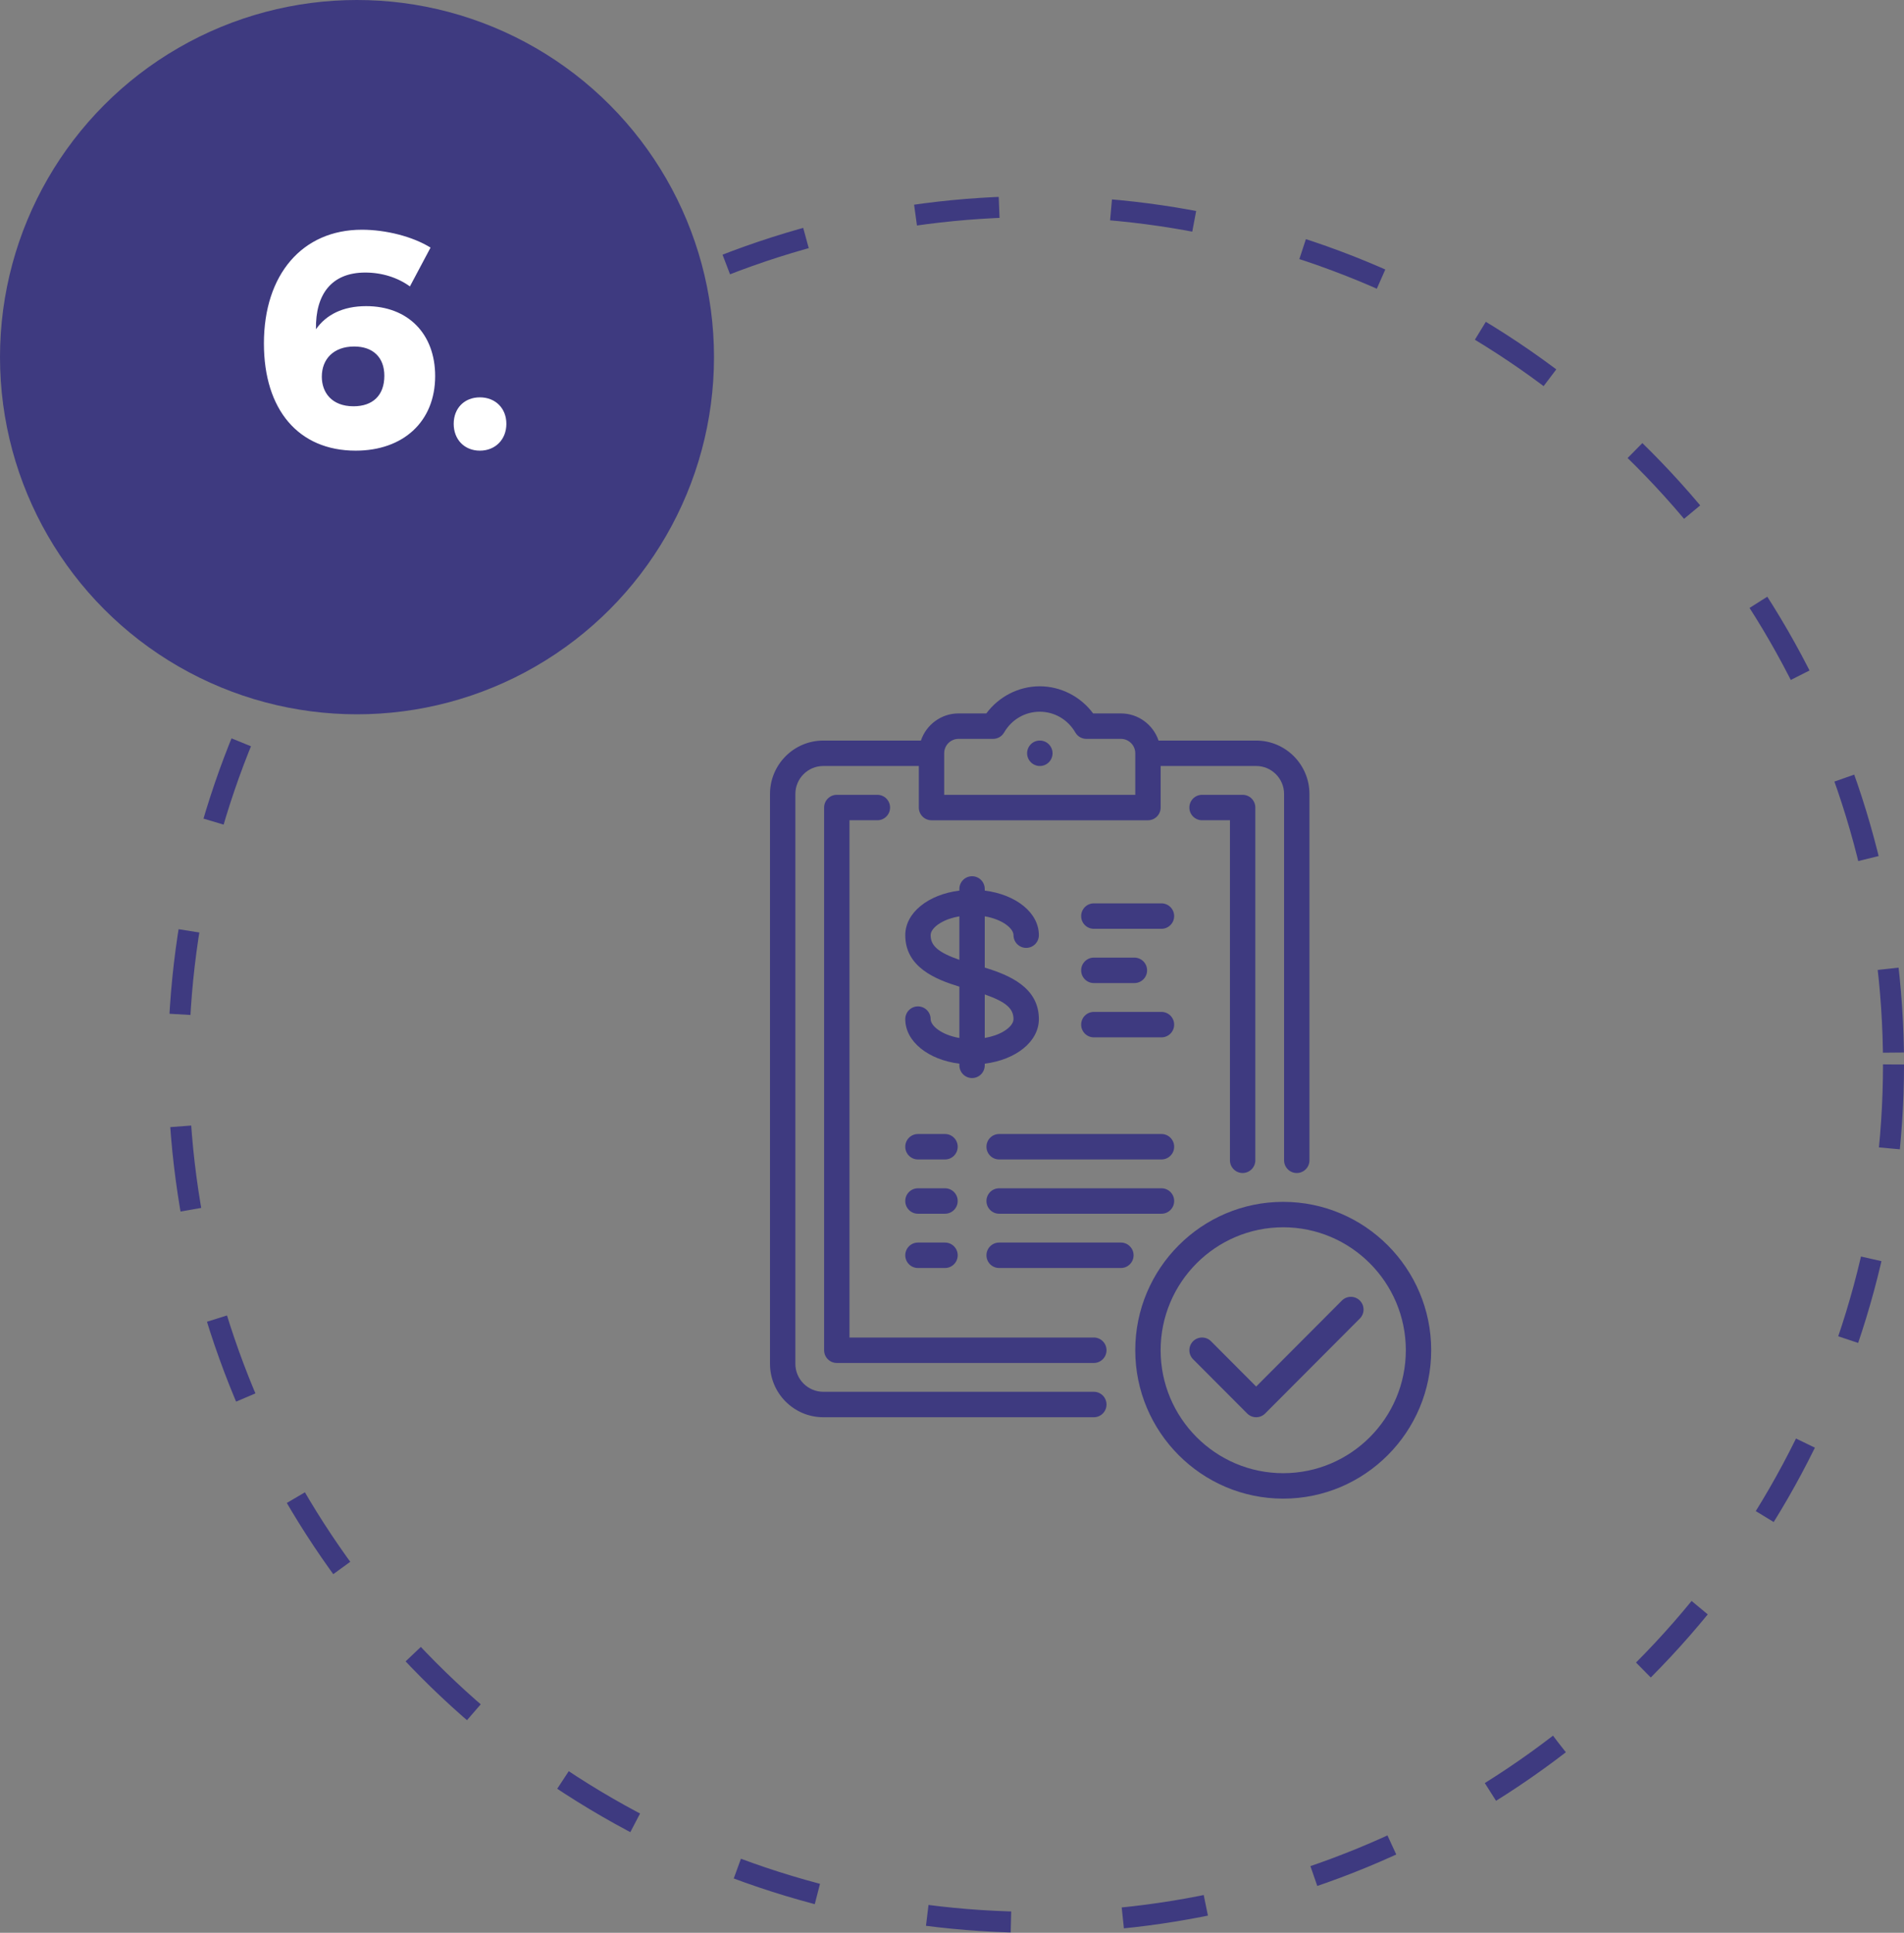 <svg width="136" height="138" viewBox="0 0 136 138" fill="none" xmlns="http://www.w3.org/2000/svg">
<rect x="0" y="0" width="136" height="138" fill="#808080" stroke="none"/>
<path d="M89.727 52.875H82.754C82.374 51.75 81.312 50.937 80.064 50.937H78.081C77.186 49.731 75.768 49 74.266 49C72.764 49 71.346 49.731 70.451 50.937H68.468C67.22 50.937 66.158 51.75 65.779 52.875H58.805C56.707 52.875 55 54.586 55 56.689V97.374C55 99.477 56.707 101.188 58.805 101.188H78.131C78.631 101.188 79.037 100.781 79.037 100.28C79.037 99.778 78.632 99.371 78.131 99.371H58.805C57.706 99.371 56.812 98.475 56.812 97.374V56.689C56.812 55.587 57.706 54.691 58.805 54.691H65.63V57.658C65.63 58.159 66.035 58.566 66.536 58.566H81.997C82.497 58.566 82.903 58.159 82.903 57.658V54.691H89.727C90.826 54.691 91.72 55.587 91.72 56.689V82.844C91.72 83.345 92.126 83.752 92.626 83.752C93.126 83.752 93.532 83.345 93.532 82.844V56.689C93.532 54.586 91.825 52.875 89.727 52.875ZM81.091 56.749H67.442V53.786C67.442 53.785 67.442 53.784 67.442 53.783C67.442 53.782 67.442 53.782 67.442 53.781C67.442 53.214 67.903 52.754 68.468 52.754H70.937C71.259 52.754 71.558 52.582 71.72 52.302C72.26 51.372 73.212 50.816 74.266 50.816C75.32 50.816 76.272 51.372 76.812 52.302C76.974 52.582 77.273 52.754 77.595 52.754H80.064C80.629 52.754 81.089 53.213 81.091 53.779C81.091 53.781 81.091 53.782 81.091 53.783C81.091 53.785 81.091 53.788 81.091 53.79V56.749H81.091Z" fill="#3E3A80"/>
<path d="M78.131 95.496H60.677V58.565H62.67C63.171 58.565 63.576 58.159 63.576 57.657C63.576 57.156 63.171 56.749 62.67 56.749H59.771C59.271 56.749 58.865 57.156 58.865 57.657V96.405C58.865 96.906 59.271 97.313 59.771 97.313H78.131C78.631 97.313 79.037 96.906 79.037 96.405C79.037 95.903 78.631 95.496 78.131 95.496Z" fill="#3E3A80"/>
<path d="M88.76 56.749H85.861C85.361 56.749 84.955 57.156 84.955 57.657C84.955 58.159 85.361 58.565 85.861 58.565H87.854V82.843C87.854 83.344 88.26 83.751 88.76 83.751C89.26 83.751 89.666 83.344 89.666 82.843V57.657C89.666 57.156 89.26 56.749 88.76 56.749Z" fill="#3E3A80"/>
<path d="M91.659 85.81C85.831 85.81 81.09 90.562 81.09 96.404C81.09 102.247 85.831 107 91.659 107C97.487 107 102.228 102.247 102.228 96.404C102.228 90.562 97.487 85.81 91.659 85.81ZM91.659 105.183C86.83 105.183 82.902 101.245 82.902 96.404C82.902 91.564 86.83 87.626 91.659 87.626C96.488 87.626 100.416 91.564 100.416 96.404C100.416 101.245 96.488 105.183 91.659 105.183Z" fill="#3E3A80"/>
<path d="M74.276 52.875H74.266C73.766 52.875 73.365 53.282 73.365 53.783C73.365 54.285 73.776 54.691 74.276 54.691C74.776 54.691 75.182 54.285 75.182 53.783C75.182 53.282 74.776 52.875 74.276 52.875Z" fill="#3E3A80"/>
<path d="M97.131 92.857C96.777 92.502 96.204 92.502 95.85 92.857L89.726 98.996L86.502 95.763C86.148 95.408 85.574 95.408 85.22 95.763C84.867 96.118 84.867 96.693 85.22 97.047L89.086 100.922C89.263 101.099 89.495 101.188 89.726 101.188C89.958 101.188 90.19 101.099 90.367 100.922L97.131 94.141C97.485 93.786 97.485 93.211 97.131 92.857Z" fill="#3E3A80"/>
<path d="M70.339 69.086V65.423C71.616 65.642 72.393 66.293 72.393 66.769C72.393 67.271 72.798 67.677 73.299 67.677C73.799 67.677 74.205 67.271 74.205 66.769C74.205 65.164 72.567 63.867 70.339 63.587V63.47C70.339 62.968 69.934 62.562 69.433 62.562C68.933 62.562 68.527 62.968 68.527 63.47V63.587C66.3 63.867 64.662 65.164 64.662 66.769C64.662 69.043 66.79 69.917 68.527 70.447V74.11C67.251 73.891 66.474 73.239 66.474 72.763C66.474 72.262 66.068 71.855 65.568 71.855C65.068 71.855 64.662 72.261 64.662 72.763C64.662 74.368 66.3 75.665 68.527 75.945V76.063C68.527 76.564 68.933 76.971 69.433 76.971C69.934 76.971 70.339 76.564 70.339 76.063V75.945C72.567 75.666 74.205 74.368 74.205 72.763C74.204 70.489 72.077 69.615 70.339 69.086ZM68.527 68.531C66.999 67.997 66.474 67.516 66.474 66.769C66.474 66.482 66.727 66.165 67.167 65.899C67.539 65.675 68.012 65.513 68.527 65.424V68.531ZM71.7 73.633C71.327 73.858 70.855 74.02 70.339 74.109V71.001C71.868 71.535 72.393 72.017 72.393 72.763C72.393 73.05 72.14 73.367 71.7 73.633Z" fill="#3E3A80"/>
<path d="M82.962 64.499H78.131C77.63 64.499 77.225 64.906 77.225 65.407C77.225 65.909 77.63 66.315 78.131 66.315H82.962C83.462 66.315 83.868 65.909 83.868 65.407C83.868 64.906 83.463 64.499 82.962 64.499Z" fill="#3E3A80"/>
<path d="M81.029 68.373H78.131C77.63 68.373 77.225 68.78 77.225 69.281C77.225 69.783 77.63 70.189 78.131 70.189H81.029C81.53 70.189 81.935 69.783 81.935 69.281C81.935 68.78 81.53 68.373 81.029 68.373Z" fill="#3E3A80"/>
<path d="M82.962 72.249H78.131C77.63 72.249 77.225 72.656 77.225 73.157C77.225 73.659 77.63 74.065 78.131 74.065H82.962C83.462 74.065 83.868 73.659 83.868 73.157C83.868 72.656 83.463 72.249 82.962 72.249Z" fill="#3E3A80"/>
<path d="M67.501 80.967H65.568C65.068 80.967 64.662 81.373 64.662 81.875C64.662 82.377 65.068 82.783 65.568 82.783H67.501C68.001 82.783 68.407 82.377 68.407 81.875C68.407 81.373 68.001 80.967 67.501 80.967Z" fill="#3E3A80"/>
<path d="M67.501 88.717H65.568C65.068 88.717 64.662 89.123 64.662 89.625C64.662 90.127 65.068 90.533 65.568 90.533H67.501C68.001 90.533 68.407 90.127 68.407 89.625C68.407 89.123 68.001 88.717 67.501 88.717Z" fill="#3E3A80"/>
<path d="M67.501 84.842H65.568C65.068 84.842 64.662 85.248 64.662 85.75C64.662 86.252 65.068 86.658 65.568 86.658H67.501C68.001 86.658 68.407 86.252 68.407 85.75C68.407 85.248 68.001 84.842 67.501 84.842Z" fill="#3E3A80"/>
<path d="M82.963 80.967H71.367C70.867 80.967 70.461 81.373 70.461 81.875C70.461 82.377 70.867 82.783 71.367 82.783H82.963C83.463 82.783 83.869 82.377 83.869 81.875C83.869 81.373 83.463 80.967 82.963 80.967Z" fill="#3E3A80"/>
<path d="M80.064 88.717H71.367C70.867 88.717 70.461 89.123 70.461 89.625C70.461 90.127 70.867 90.533 71.367 90.533H80.064C80.564 90.533 80.97 90.127 80.97 89.625C80.97 89.123 80.564 88.717 80.064 88.717Z" fill="#3E3A80"/>
<path d="M82.963 84.842H71.367C70.867 84.842 70.461 85.248 70.461 85.75C70.461 86.252 70.867 86.658 71.367 86.658H82.963C83.463 86.658 83.869 86.252 83.869 85.75C83.869 85.248 83.463 84.842 82.963 84.842Z" fill="#3E3A80"/>
<circle cx="74" cy="76" r="61.25" stroke="#3E3A80" stroke-width="1.5" stroke-dasharray="6 8"/>
<circle cx="25.5" cy="25.5" r="25.5" fill="#3E3A80"/>
<path d="M29.279 20.45L30.753 17.678C29.477 16.886 27.563 16.402 25.847 16.402C21.601 16.402 18.851 19.592 18.851 24.52C18.851 29.25 21.315 32.176 25.407 32.176C28.795 32.176 31.083 30.108 31.083 26.852C31.083 23.838 29.147 21.858 26.155 21.858C24.483 21.858 23.295 22.474 22.569 23.508C22.525 21 23.691 19.46 26.089 19.46C27.277 19.46 28.399 19.812 29.279 20.45ZM25.297 24.74C26.661 24.74 27.453 25.532 27.453 26.83C27.453 28.238 26.617 29.008 25.253 29.008C23.691 29.008 22.987 28.018 22.987 26.896C22.987 25.642 23.823 24.74 25.297 24.74ZM34.277 28.37C33.177 28.37 32.407 29.14 32.407 30.262C32.407 31.384 33.177 32.176 34.277 32.176C35.377 32.176 36.169 31.384 36.169 30.262C36.169 29.14 35.377 28.37 34.277 28.37Z" fill="white"/>
</svg>

